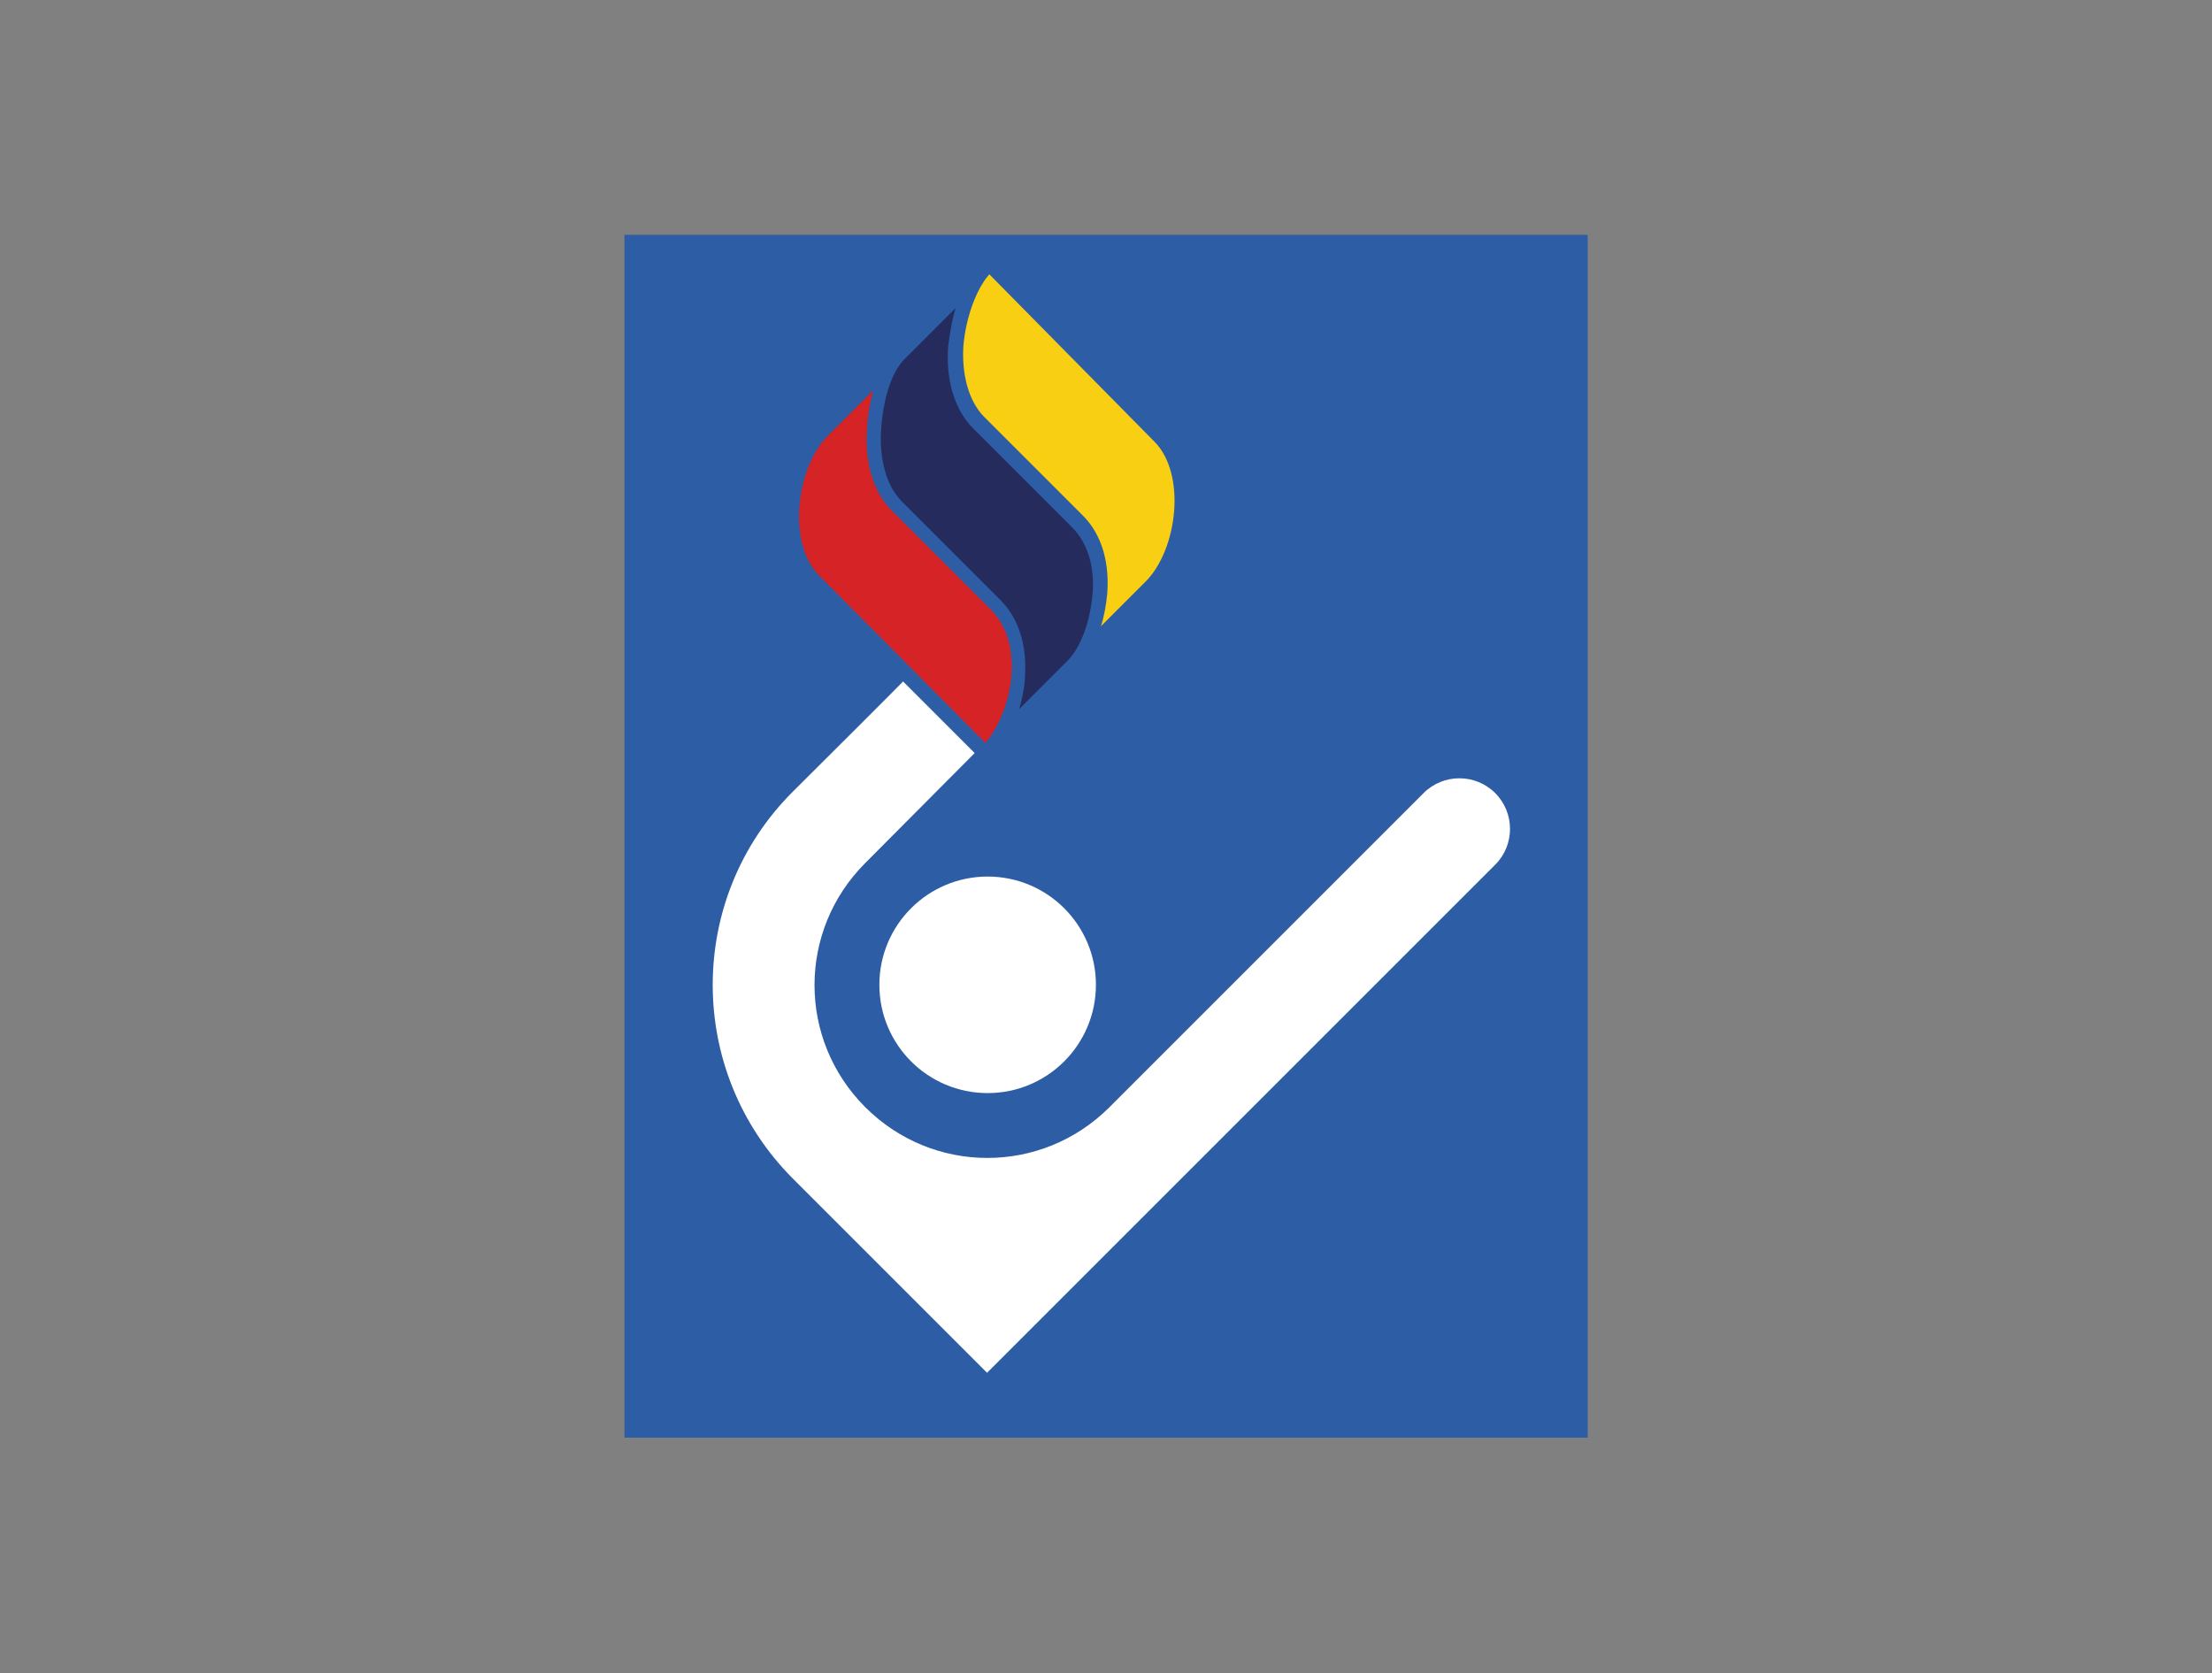 <?xml version="1.0" encoding="UTF-8"?> <svg xmlns:cc="http://creativecommons.org/ns#" xmlns:dc="http://purl.org/dc/elements/1.1/" xmlns:rdf="http://www.w3.org/1999/02/22-rdf-syntax-ns#" xmlns="http://www.w3.org/2000/svg" xmlns:xlink="http://www.w3.org/1999/xlink" version="1.0" id="katman_1" x="0px" y="0px" viewBox="0 0 413.8 313" style="enable-background:new 0 0 413.8 313;" xml:space="preserve"><rect x="0" y="0" width="413.8" height="313" fill="#808080" stroke="none"/> <style type="text/css"> .st0{fill-rule:evenodd;clip-rule:evenodd;fill:#2D5DA5;} .st1{fill-rule:evenodd;clip-rule:evenodd;fill:#FFFFFF;} .st2{fill-rule:evenodd;clip-rule:evenodd;fill:#F9CF14;} .st3{fill-rule:evenodd;clip-rule:evenodd;fill:#252B5D;} .st4{fill-rule:evenodd;clip-rule:evenodd;fill:#D52326;} </style> <g transform="translate(186.41 -134.2)"> <g transform="matrix(1.055 0 0 1.055 10.271 -11.767)"> <rect x="-75.7" y="180" class="st0" width="170.8" height="213.3"></rect> <path class="st1" d="M23,347.4l-34.4,34.4l-34.4-34.4c-19-19-19-49.8,0-68.7s19.5-19.5,19.5-19.5l12.7,12.7L-33,291.4 c-12,12-12,31.3,0,43.3c12,12,31.3,12,43.3,0C28.9,316.1,47.4,297.6,66,279c3.5-3.5,9.2-3.5,12.7,0c3.5,3.5,3.5,9.2,0,12.7 L23,347.4z"></path> <circle class="st1" cx="-11.3" cy="313" r="19.2"></circle> <path class="st2" d="M-11,187c-2.4,2.7-4.2,7.9-4.6,12.7c-0.3,4.8,0.8,9.6,3.6,12.5l17.6,17.6c3.6,3.6,4.7,8.8,4.3,13.9 c-0.2,1.9-0.5,3.8-1.1,5.7l7.9-7.9c5.7-5.7,7.3-19.2,1.5-24.9L-11,187z"></path> <path class="st3" d="M-17,193l-9,9c-2.6,2.6-3.9,7.8-4.2,12.7c-0.3,4.8,0.8,9.6,3.6,12.5l17.6,17.6c3.6,3.6,4.7,8.8,4.3,13.9 c-0.1,1.8-0.5,3.6-1,5.4l8.5-8.5c2.6-2.6,4.1-7.4,4.5-11.9c0.4-4.5-0.7-8.9-3.6-11.8l-17.6-17.6c-3.6-3.6-4.8-9.2-4.4-14.5 C-18,197.4-17.6,195.1-17,193L-17,193z"></path> <path class="st4" d="M-31.6,207.6l-8,8c-5.7,5.7-7.3,19.2-1.5,24.9l29.4,29.6c2.4-2.8,4.2-7.3,4.6-11.8c0.4-4.5-0.7-8.9-3.6-11.8 l-17.6-17.6c-3.6-3.6-4.8-9.2-4.4-14.5C-32.6,212.1-32.2,209.8-31.6,207.6L-31.6,207.6z"></path> </g> </g> </svg> 